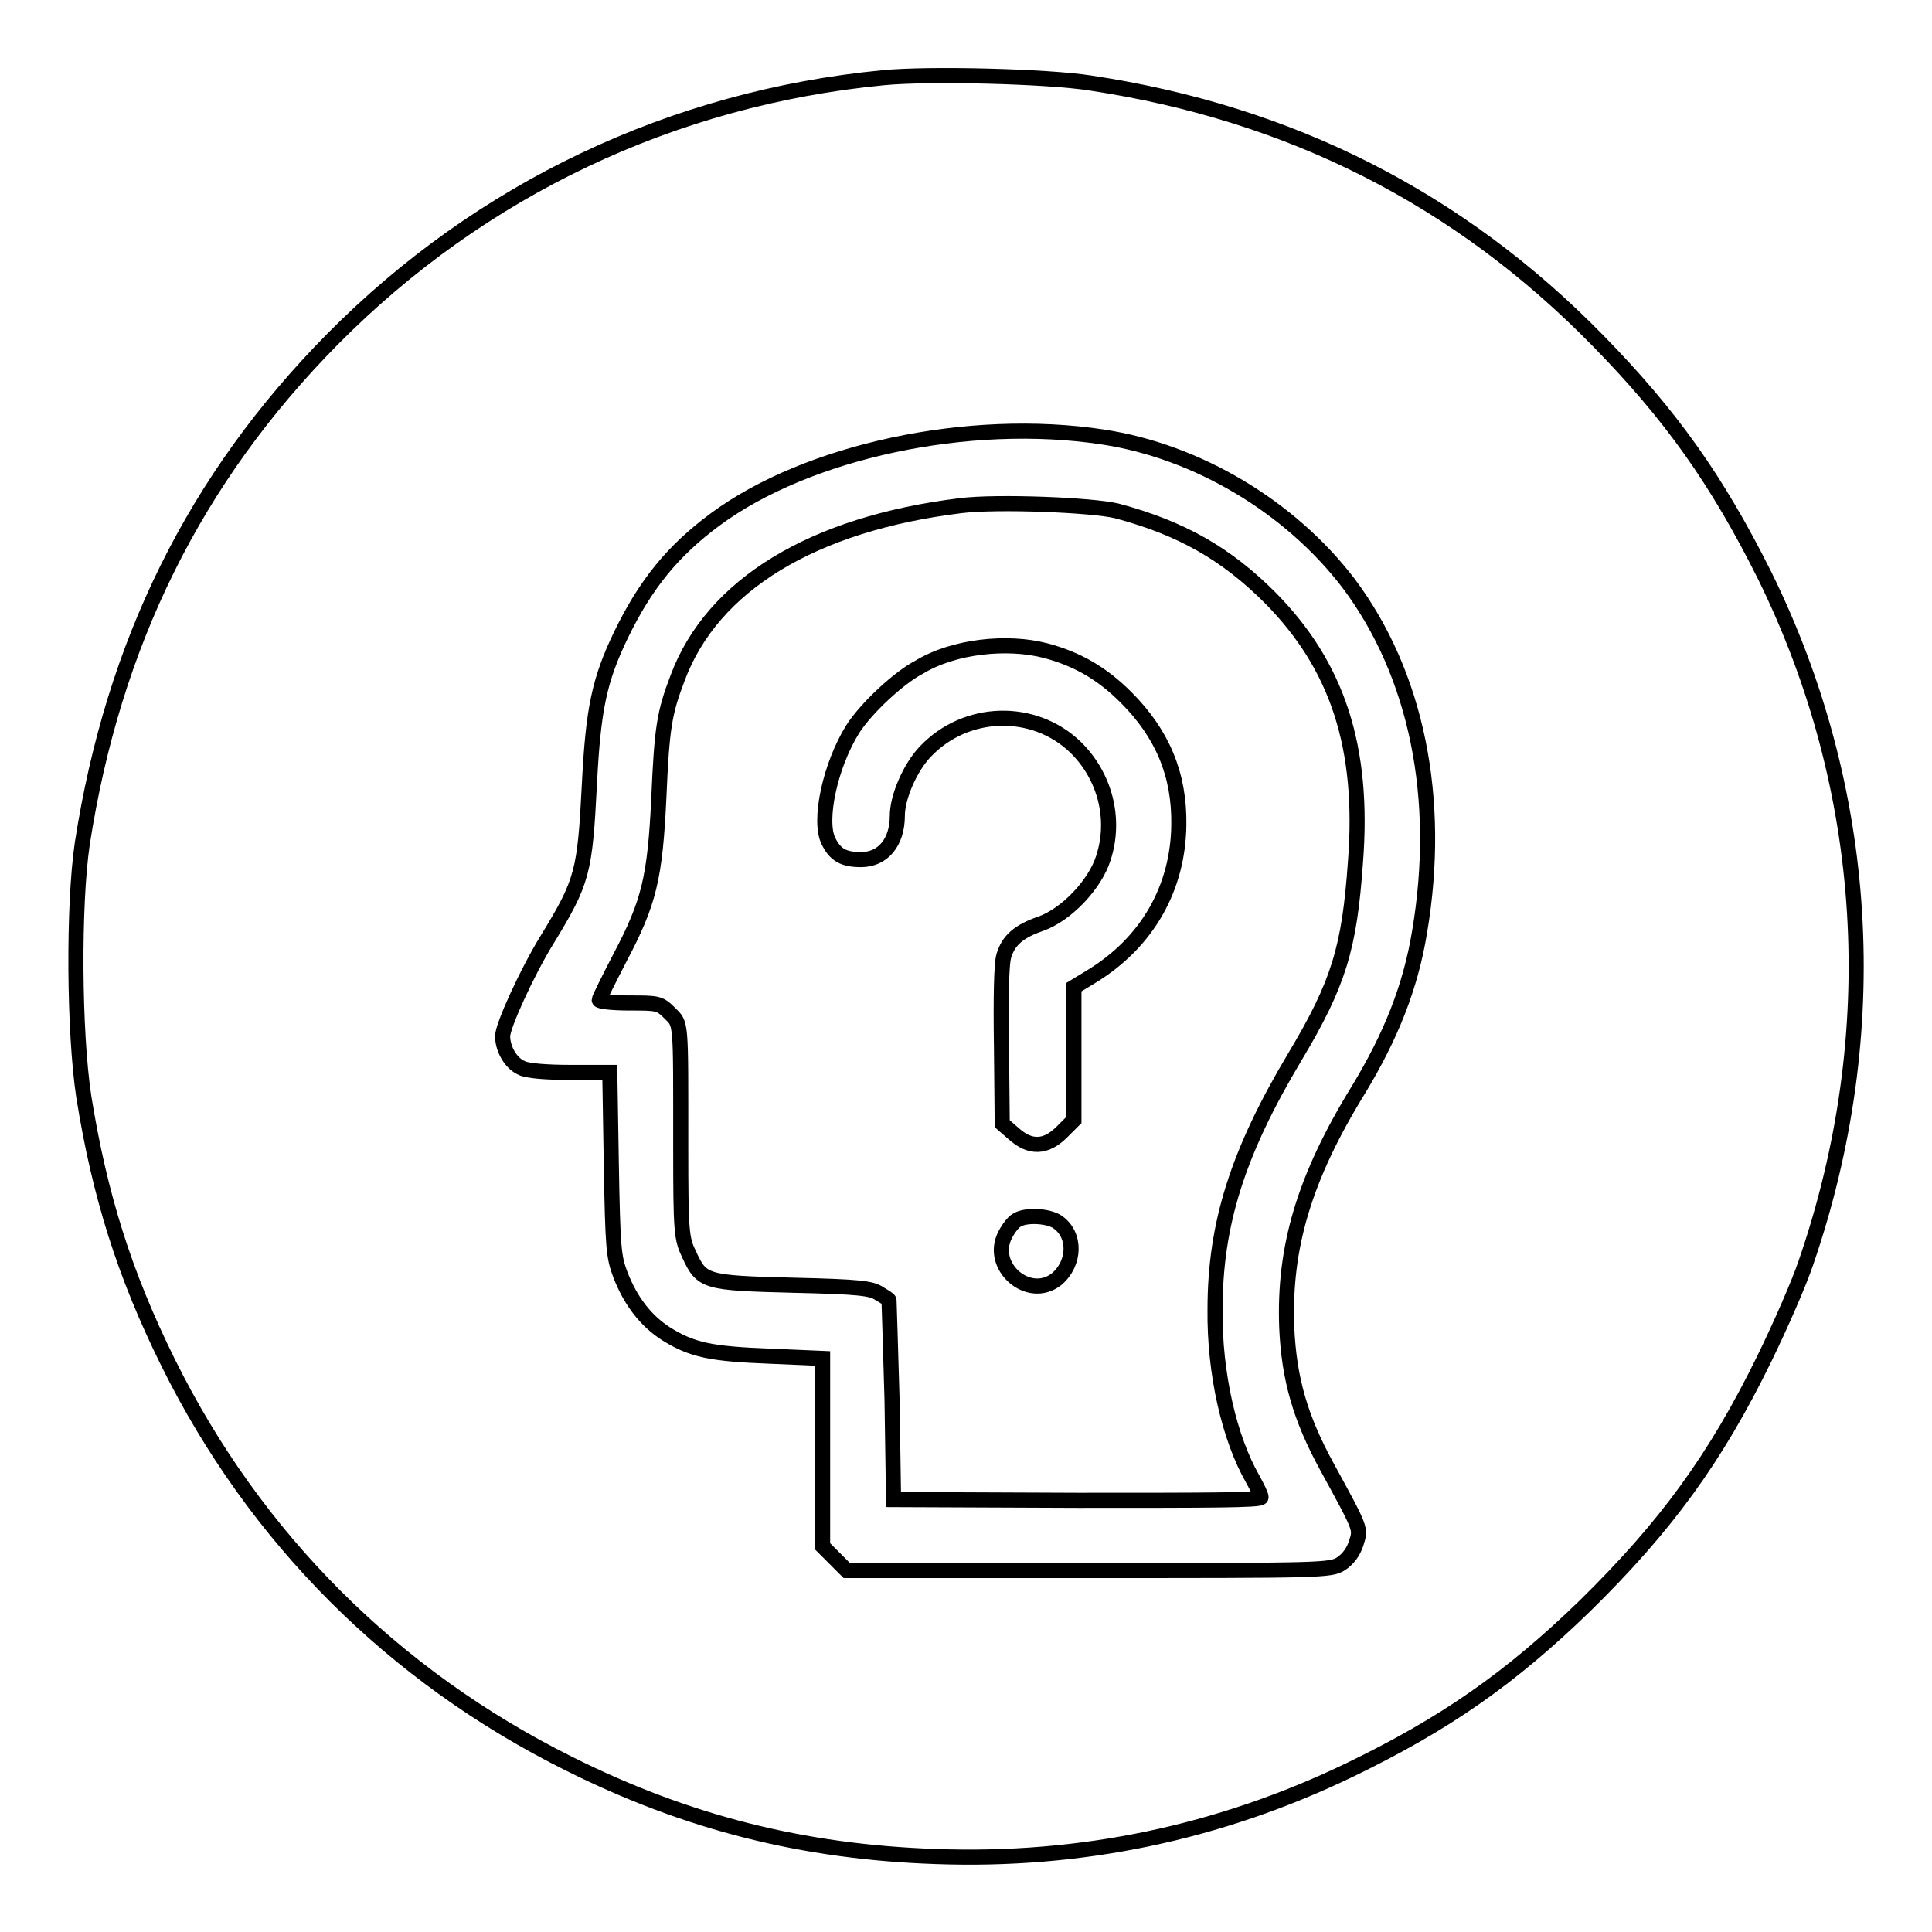 <?xml version="1.0" encoding="utf-8"?>
<!-- Svg Vector Icons : http://www.onlinewebfonts.com/icon -->
<!DOCTYPE svg PUBLIC "-//W3C//DTD SVG 1.1//EN" "http://www.w3.org/Graphics/SVG/1.1/DTD/svg11.dtd">
<svg version="1.1" xmlns="http://www.w3.org/2000/svg" xmlns:xlink="http://www.w3.org/1999/xlink" x="0px" y="0px" viewBox="0 0 256 256" enable-background="new 0 0 256 256" xml:space="preserve">
<g><g><g><path stroke-width="2" fill-opacity="0" stroke="#000000"  d="M117,10.3C89.1,13,63.7,25.1,44.1,44.9C25.8,63.4,15,85.3,10.9,111.8c-1.2,8.2-1.1,24.9,0.2,33.5c2.1,13.1,5.4,23.6,11.2,35.3c11.5,23.2,29.8,41.5,53.1,53.1c15.6,7.8,31,11.7,48.6,12.3c19.1,0.7,37.5-3.1,54.9-11.5c12.6-6.1,21.2-12.1,31.1-21.7c10.7-10.5,17.3-19.5,23.8-32.8c2.1-4.3,4.6-10,5.5-12.7c10.5-30.5,8.5-62.7-5.5-91.1c-6.3-12.6-12.4-21.2-22.1-31.1C193.3,26.3,171,15,144.5,11C138.8,10.1,123,9.7,117,10.3z M146.1,57.9c12.6,1.9,24.9,9.3,32.6,19.4c9,12,12.4,28.5,9.4,46.2c-1.2,7.3-3.8,13.8-8.1,20.9c-7.2,11.7-9.9,20.9-9.5,31.5c0.3,6.8,1.8,12,5.3,18.4c4.7,8.6,4.5,8.2,3.9,10.2c-0.4,1.2-1.1,2.1-2,2.7c-1.4,0.9-2.6,0.9-33.5,0.9h-32l-1.6-1.6l-1.6-1.6v-12.5v-12.4l-7-0.3c-7.8-0.3-10.3-0.8-13.8-3c-2.6-1.7-4.6-4.2-6-7.8c-0.9-2.4-1-3.5-1.2-14.7l-0.2-12.1h-5.2c-3.1,0-5.8-0.2-6.5-0.6c-1.4-0.6-2.5-2.5-2.5-4.2c0-1.4,3.3-8.6,5.9-12.8c4.7-7.7,5-8.9,5.6-20.6c0.5-9.9,1.3-13.8,4.2-19.8c3.2-6.6,6.8-11.1,12.5-15.3C107,59.8,128.3,55.2,146.1,57.9z"/><path stroke-width="2" fill-opacity="0" stroke="#000000"  d="M127.3,67c-19.6,2.4-32.9,10.5-37.5,22.8c-1.8,4.7-2.1,6.7-2.5,15.9c-0.5,10.6-1.3,13.9-5.1,21.1c-1.5,2.9-2.8,5.5-2.8,5.7s1.8,0.4,4,0.4c3.7,0,4,0,5.3,1.3c1.6,1.6,1.5,0.7,1.5,17.8c0,11.3,0.1,12.1,1.1,14.2c1.7,3.7,2.1,3.8,13.8,4.1c8.7,0.2,10.4,0.4,11.4,1.1c0.7,0.4,1.3,0.8,1.3,0.9c0,0,0.2,6,0.4,13.2l0.2,13.2l24.4,0.1c17.2,0,24.3,0,24.3-0.4c0-0.3-0.5-1.3-1.1-2.4c-3.1-5.4-5.1-14-5-22.5c0-11.3,3-20.8,10.6-33.5c5.8-9.7,7.2-14.4,8-25.7c1.2-15.3-2.4-26.1-11.3-35.1c-5.8-5.8-11.7-9.2-20.3-11.5C144.7,66.9,132.1,66.4,127.3,67z M138.5,86.2c4.2,1.1,7.5,3,10.7,6.2c4.8,4.8,7.1,10.2,7,16.9c-0.1,8.4-4.2,15.6-11.6,20.1l-2.3,1.4v8.8v8.8l-1.6,1.6c-2.1,2.1-4.2,2.2-6.4,0.2l-1.5-1.3l-0.1-10.3c-0.1-6.4,0-10.9,0.3-11.9c0.6-2.1,2-3.3,4.9-4.3c3.4-1.2,7.2-5.2,8.3-8.7c1.7-5.2,0.2-10.9-3.7-14.7c-5.5-5.3-14.5-5.1-19.9,0.6c-2,2.1-3.7,6-3.7,8.5c0,3.5-1.9,5.8-4.8,5.8c-2.3,0-3.4-0.6-4.3-2.4c-1.4-2.7,0.2-10.1,3.2-14.9c1.8-2.8,6.1-6.8,8.8-8.2C126.4,85.6,133.5,84.9,138.5,86.2z M140.1,161.9c2.5,1.7,2.4,5.5-0.1,7.6c-3.7,2.9-9-1.7-6.8-5.9c0.4-0.8,1.1-1.7,1.5-1.9C135.9,160.9,138.9,161.1,140.1,161.9z"/></g></g></g>
</svg>